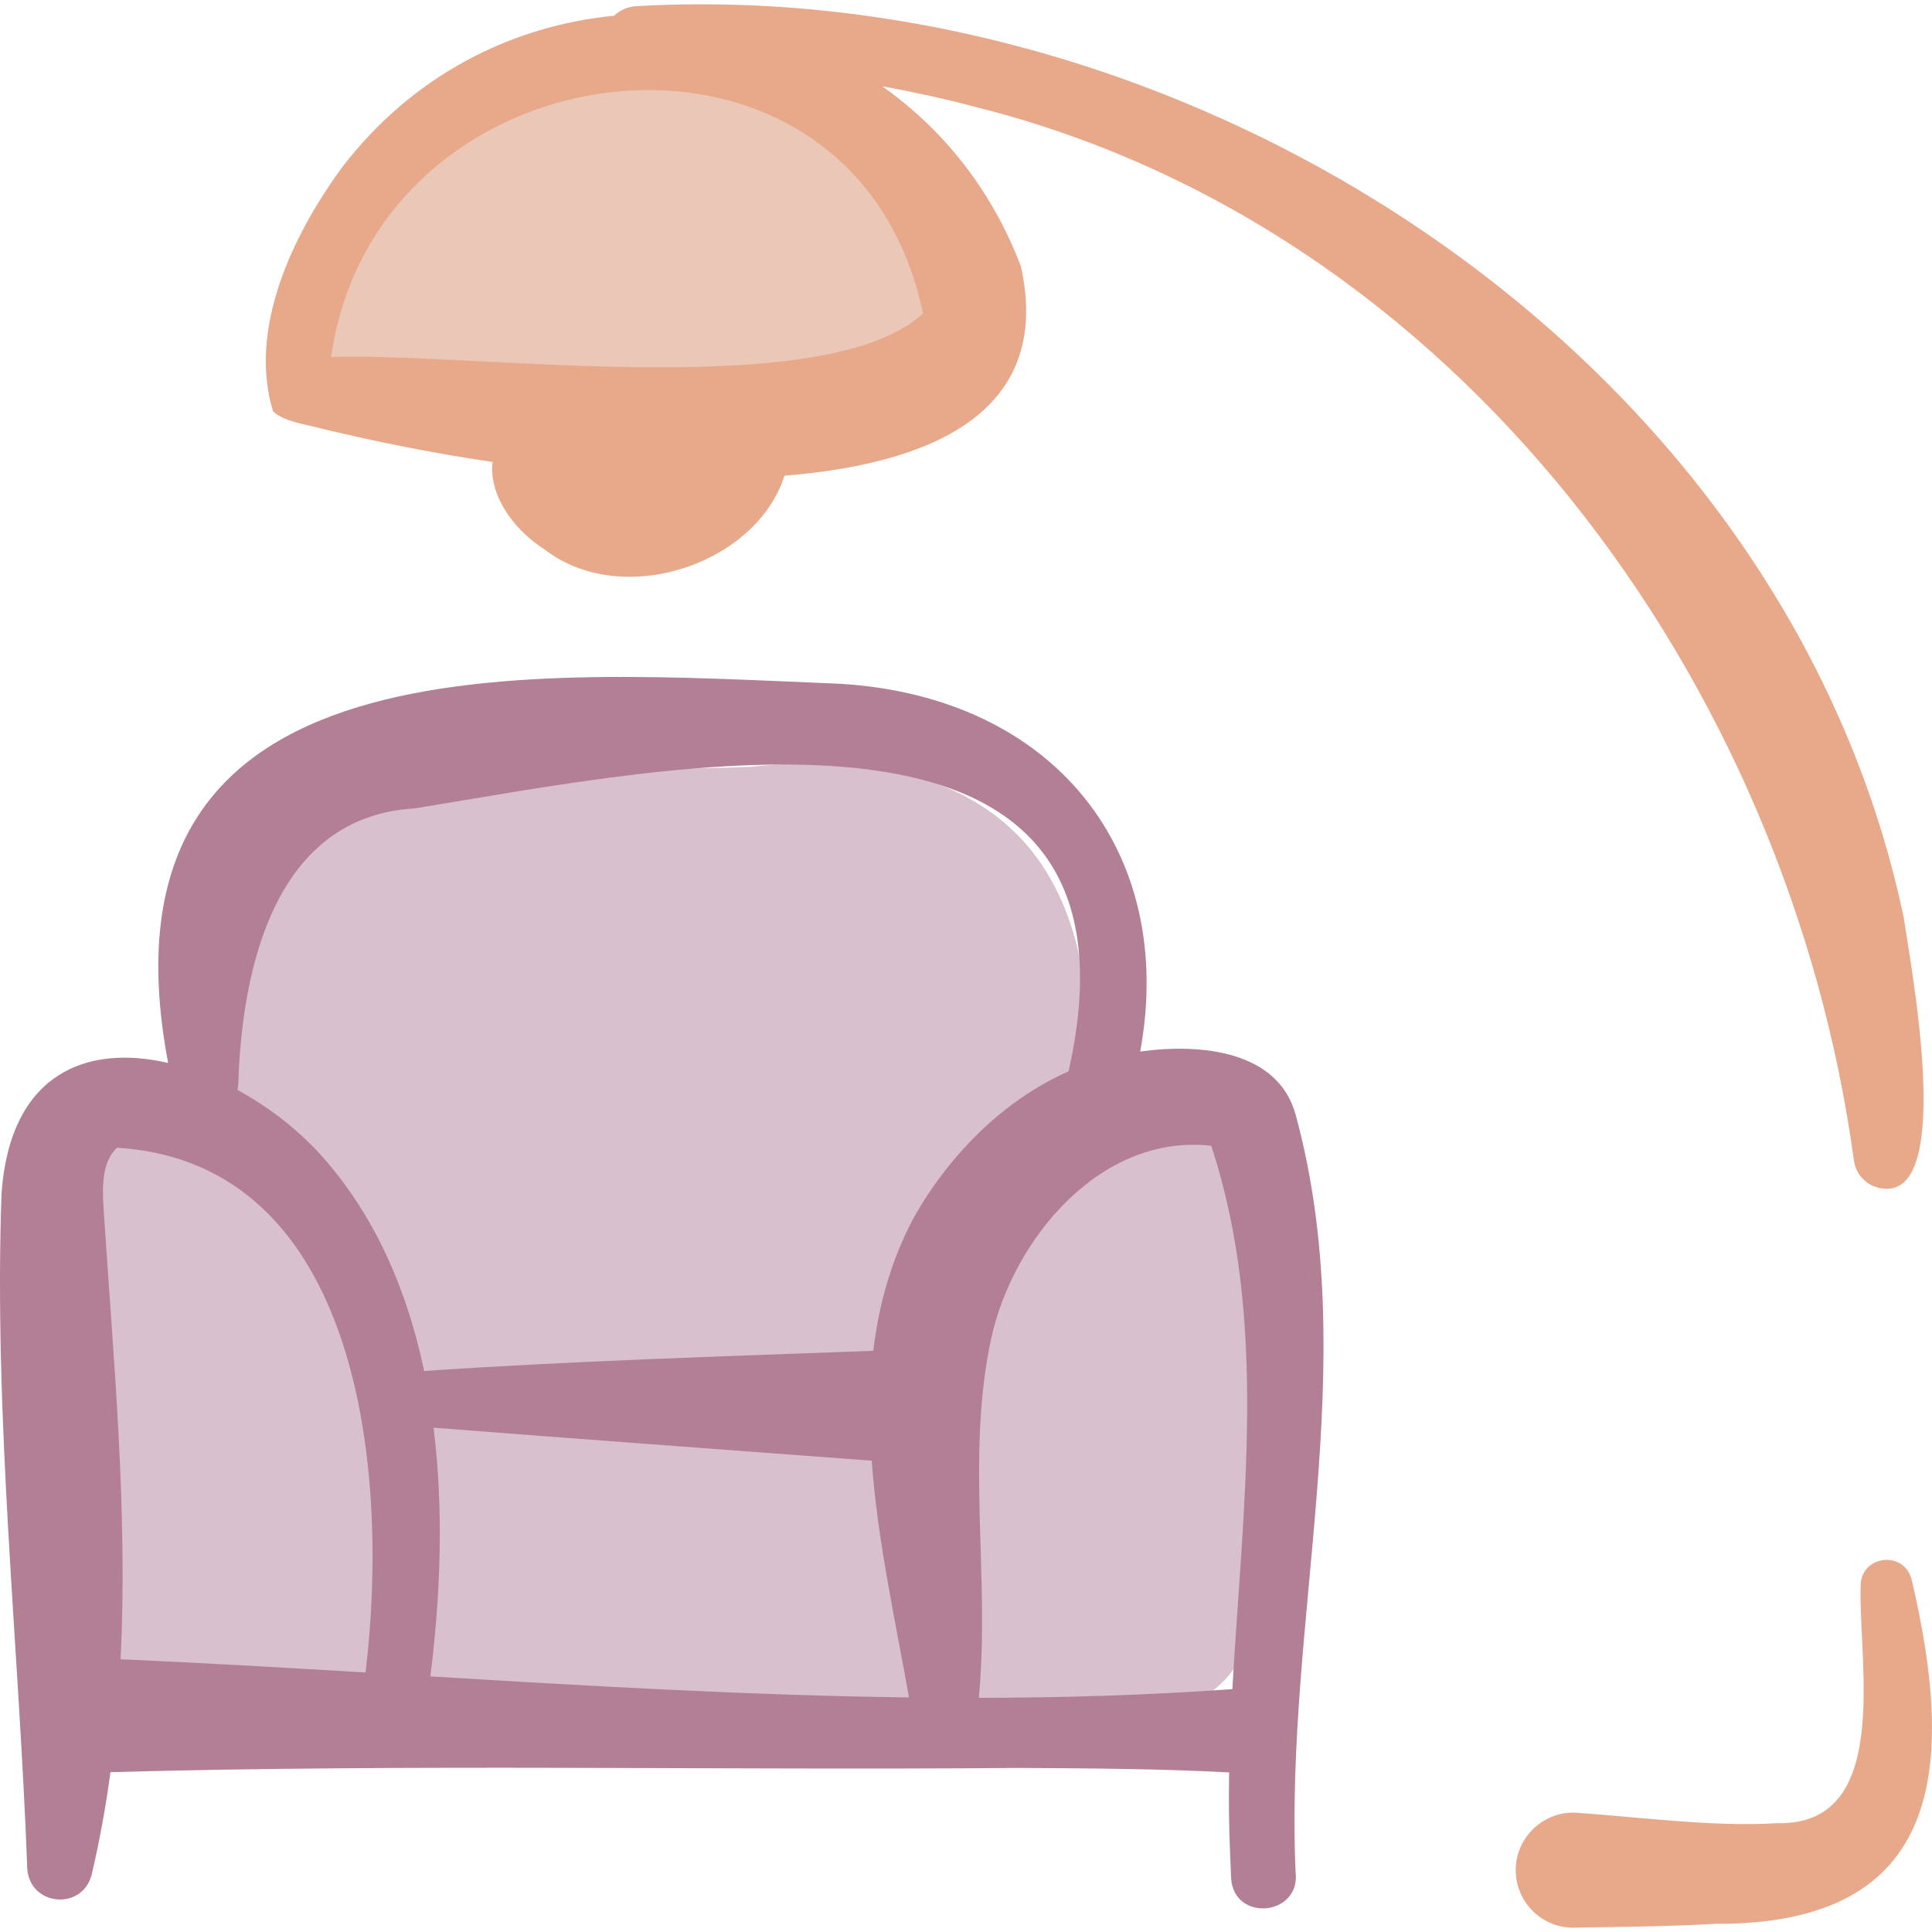 <svg xmlns="http://www.w3.org/2000/svg" xmlns:xlink="http://www.w3.org/1999/xlink" xmlns:serif="http://www.serif.com/" width="100%" height="100%" viewBox="0 0 512 512" xml:space="preserve" style="fill-rule:evenodd;clip-rule:evenodd;stroke-linejoin:round;stroke-miterlimit:2;">    <g>        <g>            <path d="M338.027,318.519C332.102,291.778 301.204,297.387 287.096,296.303C287.078,296.402 287.063,296.497 287.04,296.601C294.85,231.723 266.46,196.244 198.98,203.204C160.279,205.006 118.945,200.516 81.666,211.611C47.229,224.205 67.912,273.514 58.666,301.706C-3.638,271.289 16.694,381.195 15.532,415.076C12.021,446.537 36.196,466.464 66.531,458.385C147.309,453.221 228.289,451.186 309.228,452.256C350.733,450.566 337.322,349.163 338.027,318.519Z" style="fill:rgb(216,192,204);fill-rule:nonzero;"></path>            <path d="M210.088,30.12C163.361,6.563 116.906,26.884 90,68C55.755,127.384 142.945,115.398 172.187,112.227C242.659,117.553 286.939,72.016 210.088,30.12Z" style="fill:rgb(234,199,182);fill-rule:nonzero;"></path>        </g>        <g>            <path d="M343.398,295.551C338.853,278.473 318.324,276.442 302.167,278.663C311.827,225.838 279.554,184.664 222.682,181.213C140.876,177.898 22.928,167.49 44.562,281.695C23.005,276.678 2.696,284.404 0.406,316.21C-1.707,375.883 5.012,435.684 7.229,495.197C7.881,505.123 21.717,506.447 24.277,496.875C26.407,487.835 28.044,478.753 29.274,469.64C109.199,467.417 190.102,469.192 270.038,468.524C288.612,468.621 307.177,468.734 325.737,469.707C325.613,476.848 325.66,483.952 325.982,491C325.979,491 326.259,497.719 326.255,497.711C326.956,509.513 344.833,507.768 343.34,496.026C340.399,429.295 361.346,361.613 343.398,295.551ZM96.871,443.229C75.115,441.923 53.449,440.668 31.959,439.722C33.903,400.085 30.053,360.091 27.467,320.597C27.144,315.153 26.801,307.982 31.024,304.156C95.402,308.148 103.364,389.654 96.871,443.229ZM114.046,444.265C116.709,423.217 117.638,400.38 114.9,378.35C152.698,381.322 193.135,384.236 231.015,387.096C232.541,408.313 237.326,429.717 240.897,449.841C198.768,449.298 156.279,446.814 114.046,444.265ZM231.435,357.981C192.865,359.408 150.533,360.709 112.408,363.335C108.05,342.598 99.885,323.173 86.185,307.396C79.894,300.089 71.729,293.627 62.939,288.844C63.058,288.28 63.131,287.685 63.153,287.057C64.141,256.304 72.952,216.369 109.864,214.236C176.636,203.517 307.835,174.465 283.175,283.929C265.775,291.601 251.434,306.251 242.187,322.645C236.148,333.923 232.875,345.802 231.435,357.981ZM326.592,447.631C304.387,449.239 281.955,449.911 259.394,449.947C262.44,418.214 255.922,386.012 262.662,354.805C268.371,328.49 291.584,300.343 320.986,303.636C336.185,349.629 329.308,399.154 326.592,447.631Z" style="fill:rgb(179,127,148);fill-rule:nonzero;"></path>            <path d="M506.666,418.846C504.78,410.573 492.801,412.12 493.083,420.609C492.545,440.873 501.425,483.78 471.065,483.164C453.803,484.157 436.06,481.702 418.249,480.43C409.296,479.602 401.444,486.94 401.691,495.936C401.869,504.352 408.835,511.03 417.251,510.853C429.482,510.595 441.788,510.587 454.628,509.828C515.606,510.142 518.061,467.577 506.666,418.846Z" style="fill:rgb(232,169,139);fill-rule:nonzero;"></path>            <path d="M499.106,314.985C518.142,317.131 506.224,255.335 504.539,243.297C473.278,94.425 316.743,-6.707 168.803,1.622C166.158,1.784 164.156,2.762 162.764,4.171C135.654,6.782 109.239,19.921 90.475,44.597C77.618,62.243 65.667,87.087 72.361,109.04C75.513,111.841 80.752,112.358 84.787,113.479C99.827,117.12 115.186,120.185 130.543,122.424C129.5,130.642 135.463,139.934 144.25,145.57C164.873,161.549 200.43,149.539 207.9,126.06C245.569,123.033 279.253,109.953 270.556,70.592C262.772,50.112 249.704,34.092 233.807,22.863C242.315,24.416 250.89,26.307 258.313,28.292C386.069,60.184 474.12,180.578 491.333,307.753C491.94,311.572 495.079,314.635 499.106,314.985ZM244.617,83.084C218.469,107.082 125.124,93.205 87.75,94.631C99.595,10.211 226.2,-4.781 244.617,83.084Z" style="fill:rgb(232,169,139);fill-rule:nonzero;"></path>        </g>    </g></svg>